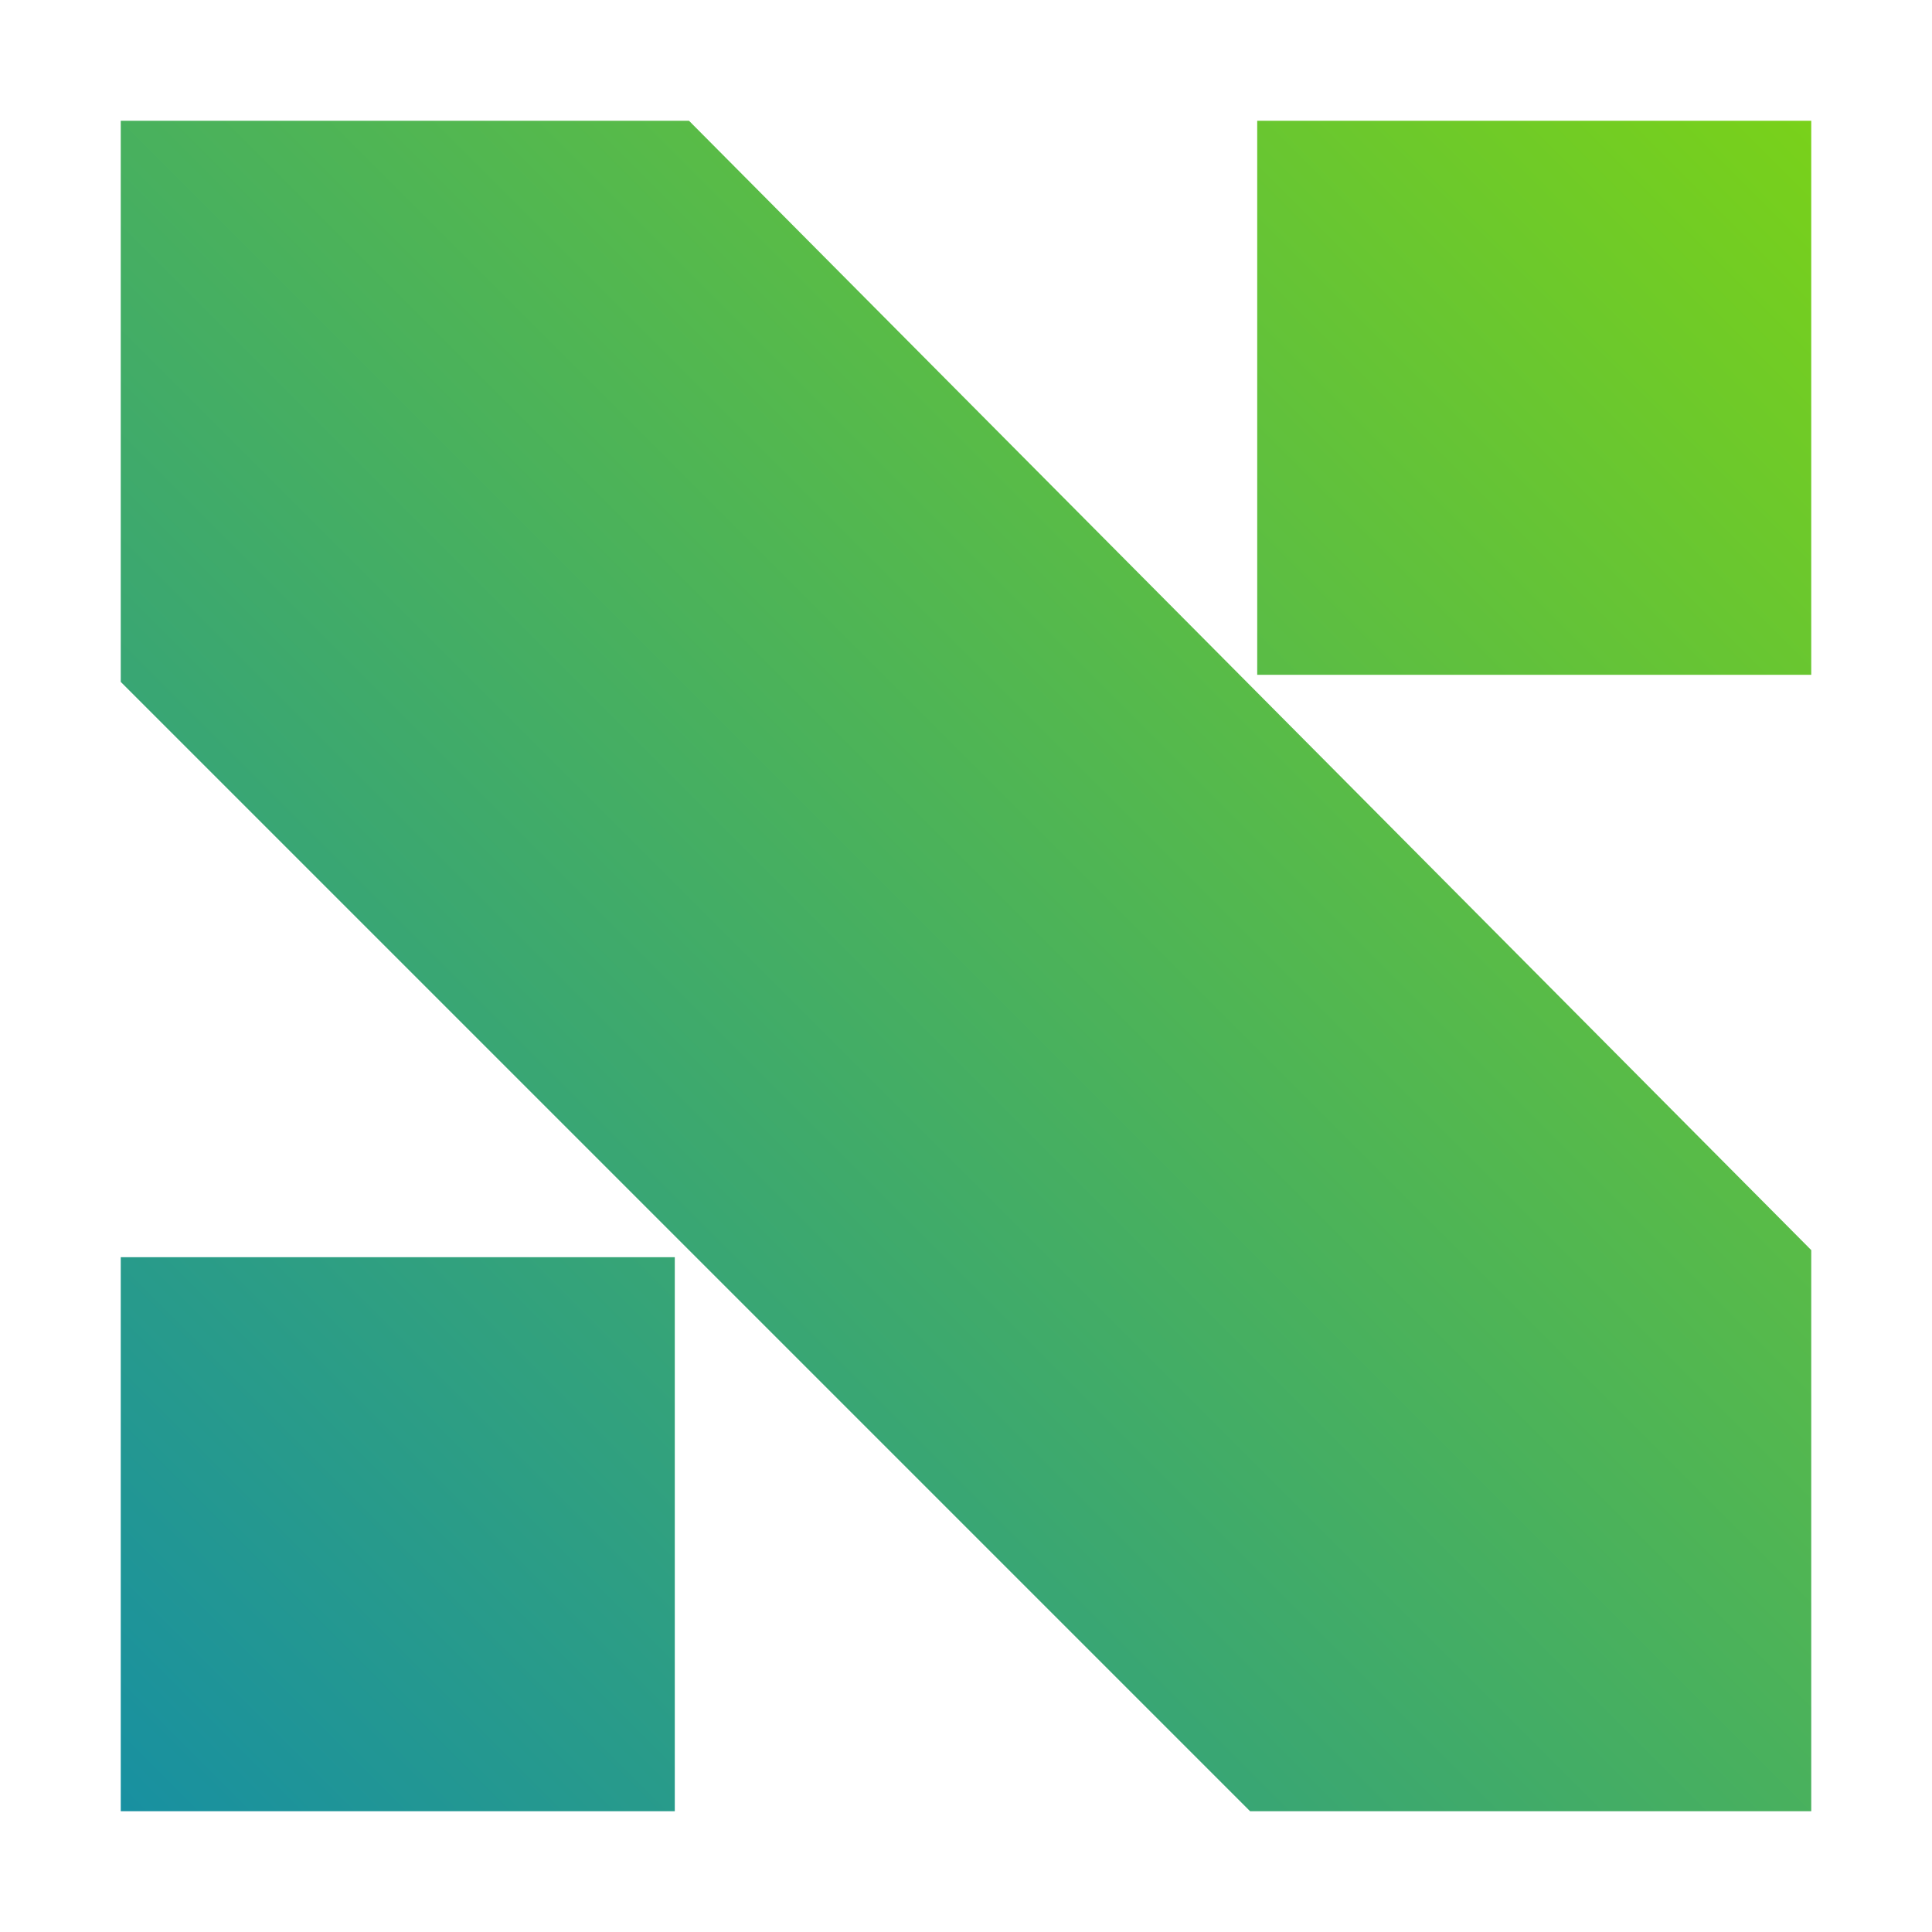 <svg width="160" height="160" viewBox="0 0 160 160" fill="none" xmlns="http://www.w3.org/2000/svg">
<path d="M55.883 150H10V104.117H55.883V150ZM57.059 10L150 103.529V150H103.529L10 56.471V10H57.059ZM150 55.883H104.117V10H150V55.883Z" fill="url(#paint0_linear_14_5)"/>
<defs>
<linearGradient id="paint0_linear_14_5" x1="150" y1="10" x2="10" y2="150" gradientUnits="userSpaceOnUse">
<stop stop-color="#79D11A"/>
<stop offset="1" stop-color="#1890A1"/>
</linearGradient>
</defs>
</svg>

